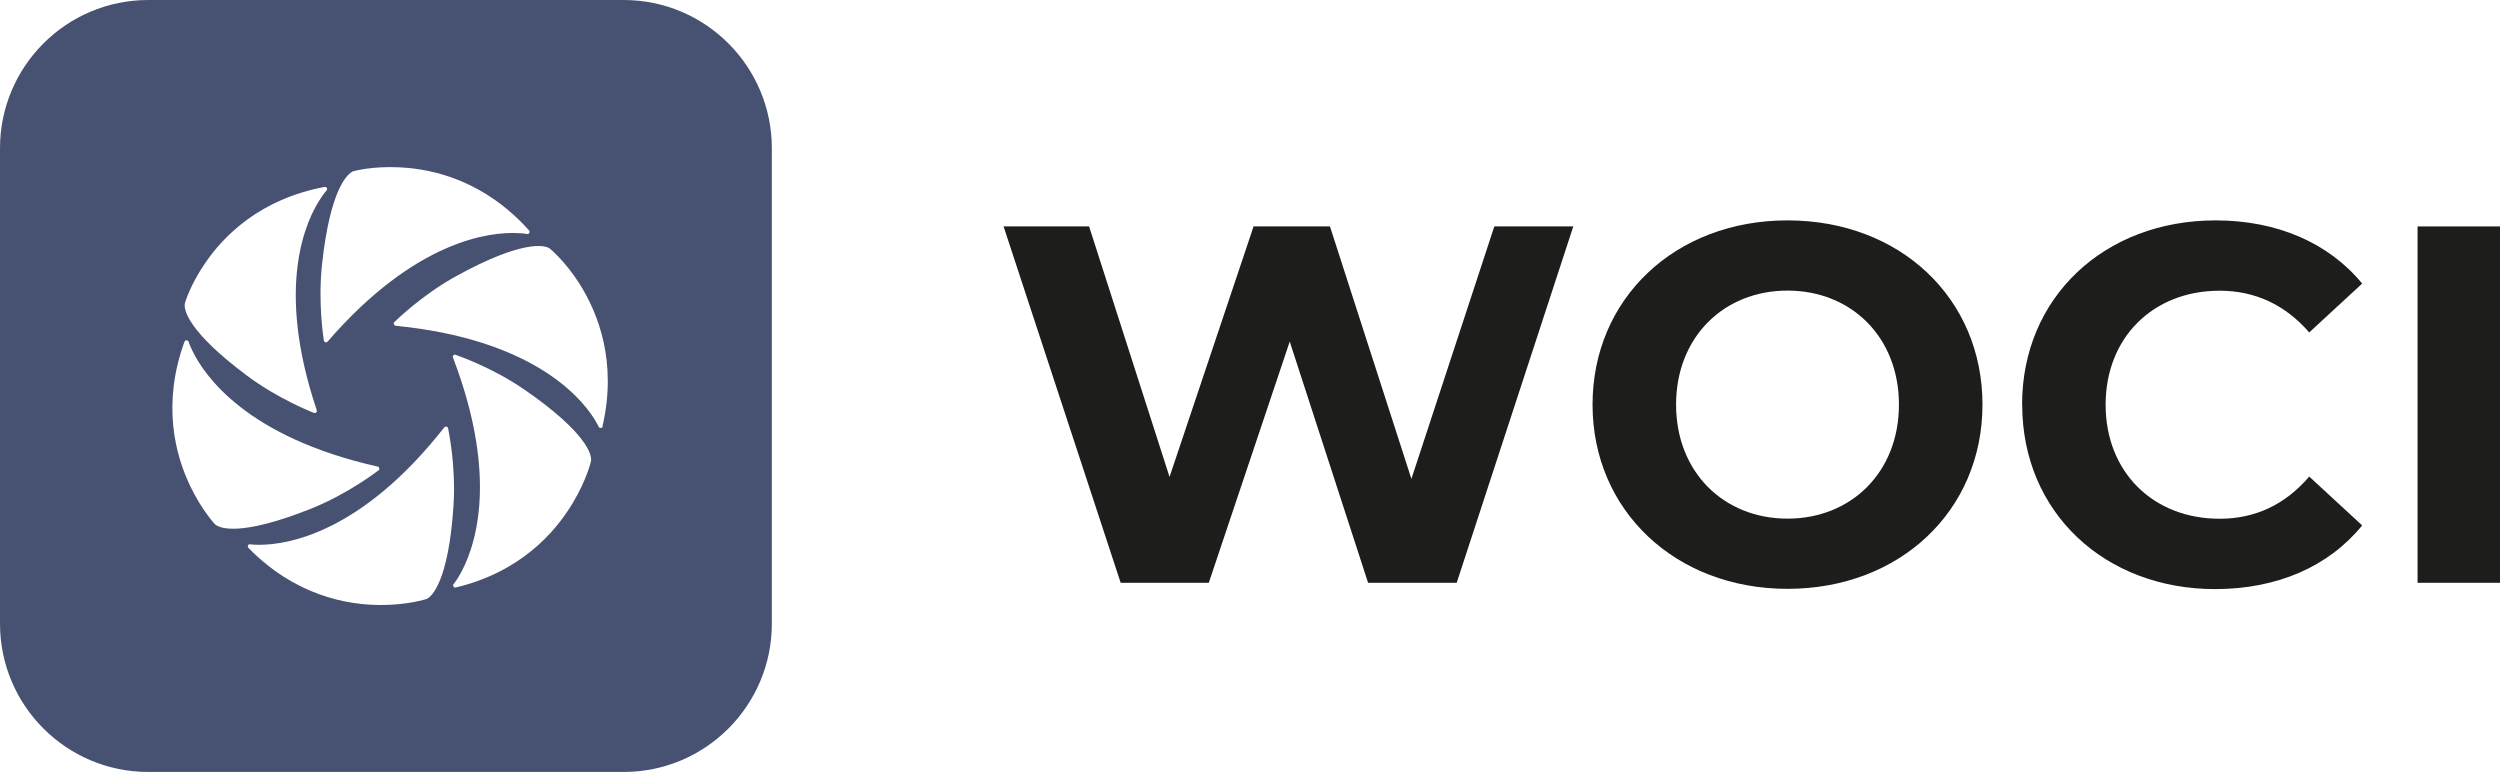 <?xml version="1.0" encoding="UTF-8"?>
<svg id="_Слой_2" data-name="Слой 2" xmlns="http://www.w3.org/2000/svg" viewBox="0 0 202.6 62.56">
  <defs>
    <style>
      .cls-1 {
        fill: #475272;
      }

      .cls-1, .cls-2 {
        stroke-width: 0px;
      }

      .cls-2 {
        fill: #1d1d1b;
      }
    </style>
  </defs>
  <g id="_Слой_1-2" data-name="Слой 1">
    <g>
      <path class="cls-1" d="M50.54,0H12.02C5.38,0,0,5.38,0,12.02v38.52c0,6.64,5.38,12.02,12.02,12.02h38.52c6.63,0,12.01-5.38,12.01-12.02V12.02c0-6.64-5.38-12.02-12.01-12.02ZM28.64,13.87h.01c.06-.01,1.53-.42,3.72-.31,2.83.13,6.94,1.13,10.51,5.12.05.06.05.14.01.2-.04.07-.12.11-.19.08,0,0-.26-.05-.73-.07-2.25-.11-8.27.54-15.42,8.79-.05.06-.13.08-.19.05-.07-.02-.12-.1-.12-.17,0-.04-.5-2.99-.13-6.26.67-6.03,2.06-7.25,2.53-7.43ZM14.97,24.62h0c.01-.07.43-1.5,1.63-3.26,1.55-2.29,4.5-5.23,9.7-6.21.08-.01.16.02.19.08.04.07.02.14-.02.2,0,0-.18.19-.44.58-1.23,1.82-3.75,7.16-.36,17.23.02.07,0,.16-.06.2-.06.04-.14.04-.22,0-.02-.01-2.79-1.07-5.39-3.01-4.78-3.57-5.12-5.35-5.02-5.81ZM17.45,42.51h-.01s-1.09-1.16-2.03-3.13c-1.22-2.55-2.29-6.65-.46-11.69.02-.07.1-.12.17-.11.08,0,.14.05.17.12,0,.01.07.26.28.68.97,2.04,4.39,7.04,15.03,9.43.08.01.13.07.14.16.01.07-.04.14-.11.18-.02.01-2.39,1.86-5.44,3.08-5.63,2.24-7.37,1.61-7.74,1.27ZM34.58,48.54h-.01c-.06.02-1.51.49-3.69.49-2.83,0-6.99-.8-10.74-4.62-.06-.06-.07-.14-.04-.22.04-.06.12-.1.19-.08,0,0,.26.04.73.04,2.25,0,8.24-.92,14.98-9.51.05-.06.13-.08.2-.06s.12.1.12.17c0,.04.65,2.96.43,6.25-.4,6.05-1.73,7.35-2.18,7.54ZM47.9,37.33v.02c-.01.06-.36,1.55-1.49,3.42-1.45,2.43-4.27,5.59-9.47,6.84-.07.02-.16-.01-.19-.08-.05-.06-.04-.14.01-.2,0,0,.18-.2.42-.61,1.15-1.93,3.43-7.54-.47-17.74-.04-.07-.01-.14.05-.2.06-.05.14-.05.2-.01.04.02,2.88.96,5.59,2.84,4.99,3.45,5.42,5.25,5.35,5.73ZM48.85,34.55c-.02.07-.08.13-.16.13-.08.01-.16-.04-.18-.11,0,0-.11-.24-.36-.64-1.21-1.91-5.2-6.45-16.08-7.53-.07-.01-.13-.07-.16-.14-.01-.07.01-.14.08-.19.02-.01,2.13-2.13,5.03-3.72,5.32-2.92,7.12-2.49,7.52-2.22.01,0,.01.01.01.01.06.04,1.23,1.01,2.41,2.85,1.51,2.39,3.07,6.33,1.87,11.54Z"/>
      <g>
        <path class="cls-2" d="M127.5,18.35l-9.45,28.88h-7.18l-6.35-19.55-6.56,19.55h-7.14l-9.49-28.88h6.93l6.52,20.3,6.81-20.3h6.19l6.6,20.46,6.72-20.46h6.39Z"/>
        <path class="cls-2" d="M129.06,32.79c0-8.58,6.68-14.93,15.8-14.93s15.8,6.31,15.8,14.93-6.72,14.93-15.8,14.93-15.8-6.35-15.8-14.93ZM153.89,32.79c0-5.49-3.88-9.24-9.03-9.24s-9.03,3.75-9.03,9.24,3.88,9.24,9.03,9.24,9.03-3.75,9.03-9.24Z"/>
        <path class="cls-2" d="M163.87,32.79c0-8.7,6.68-14.93,15.68-14.93,4.99,0,9.16,1.82,11.88,5.12l-4.29,3.96c-1.94-2.23-4.37-3.38-7.26-3.38-5.4,0-9.24,3.8-9.24,9.24s3.84,9.24,9.24,9.24c2.89,0,5.32-1.15,7.26-3.42l4.29,3.96c-2.72,3.34-6.89,5.16-11.92,5.16-8.95,0-15.63-6.23-15.63-14.93Z"/>
        <path class="cls-2" d="M195.92,18.35h6.68v28.88h-6.68v-28.88Z"/>
      </g>
    </g>
  </g>
</svg>